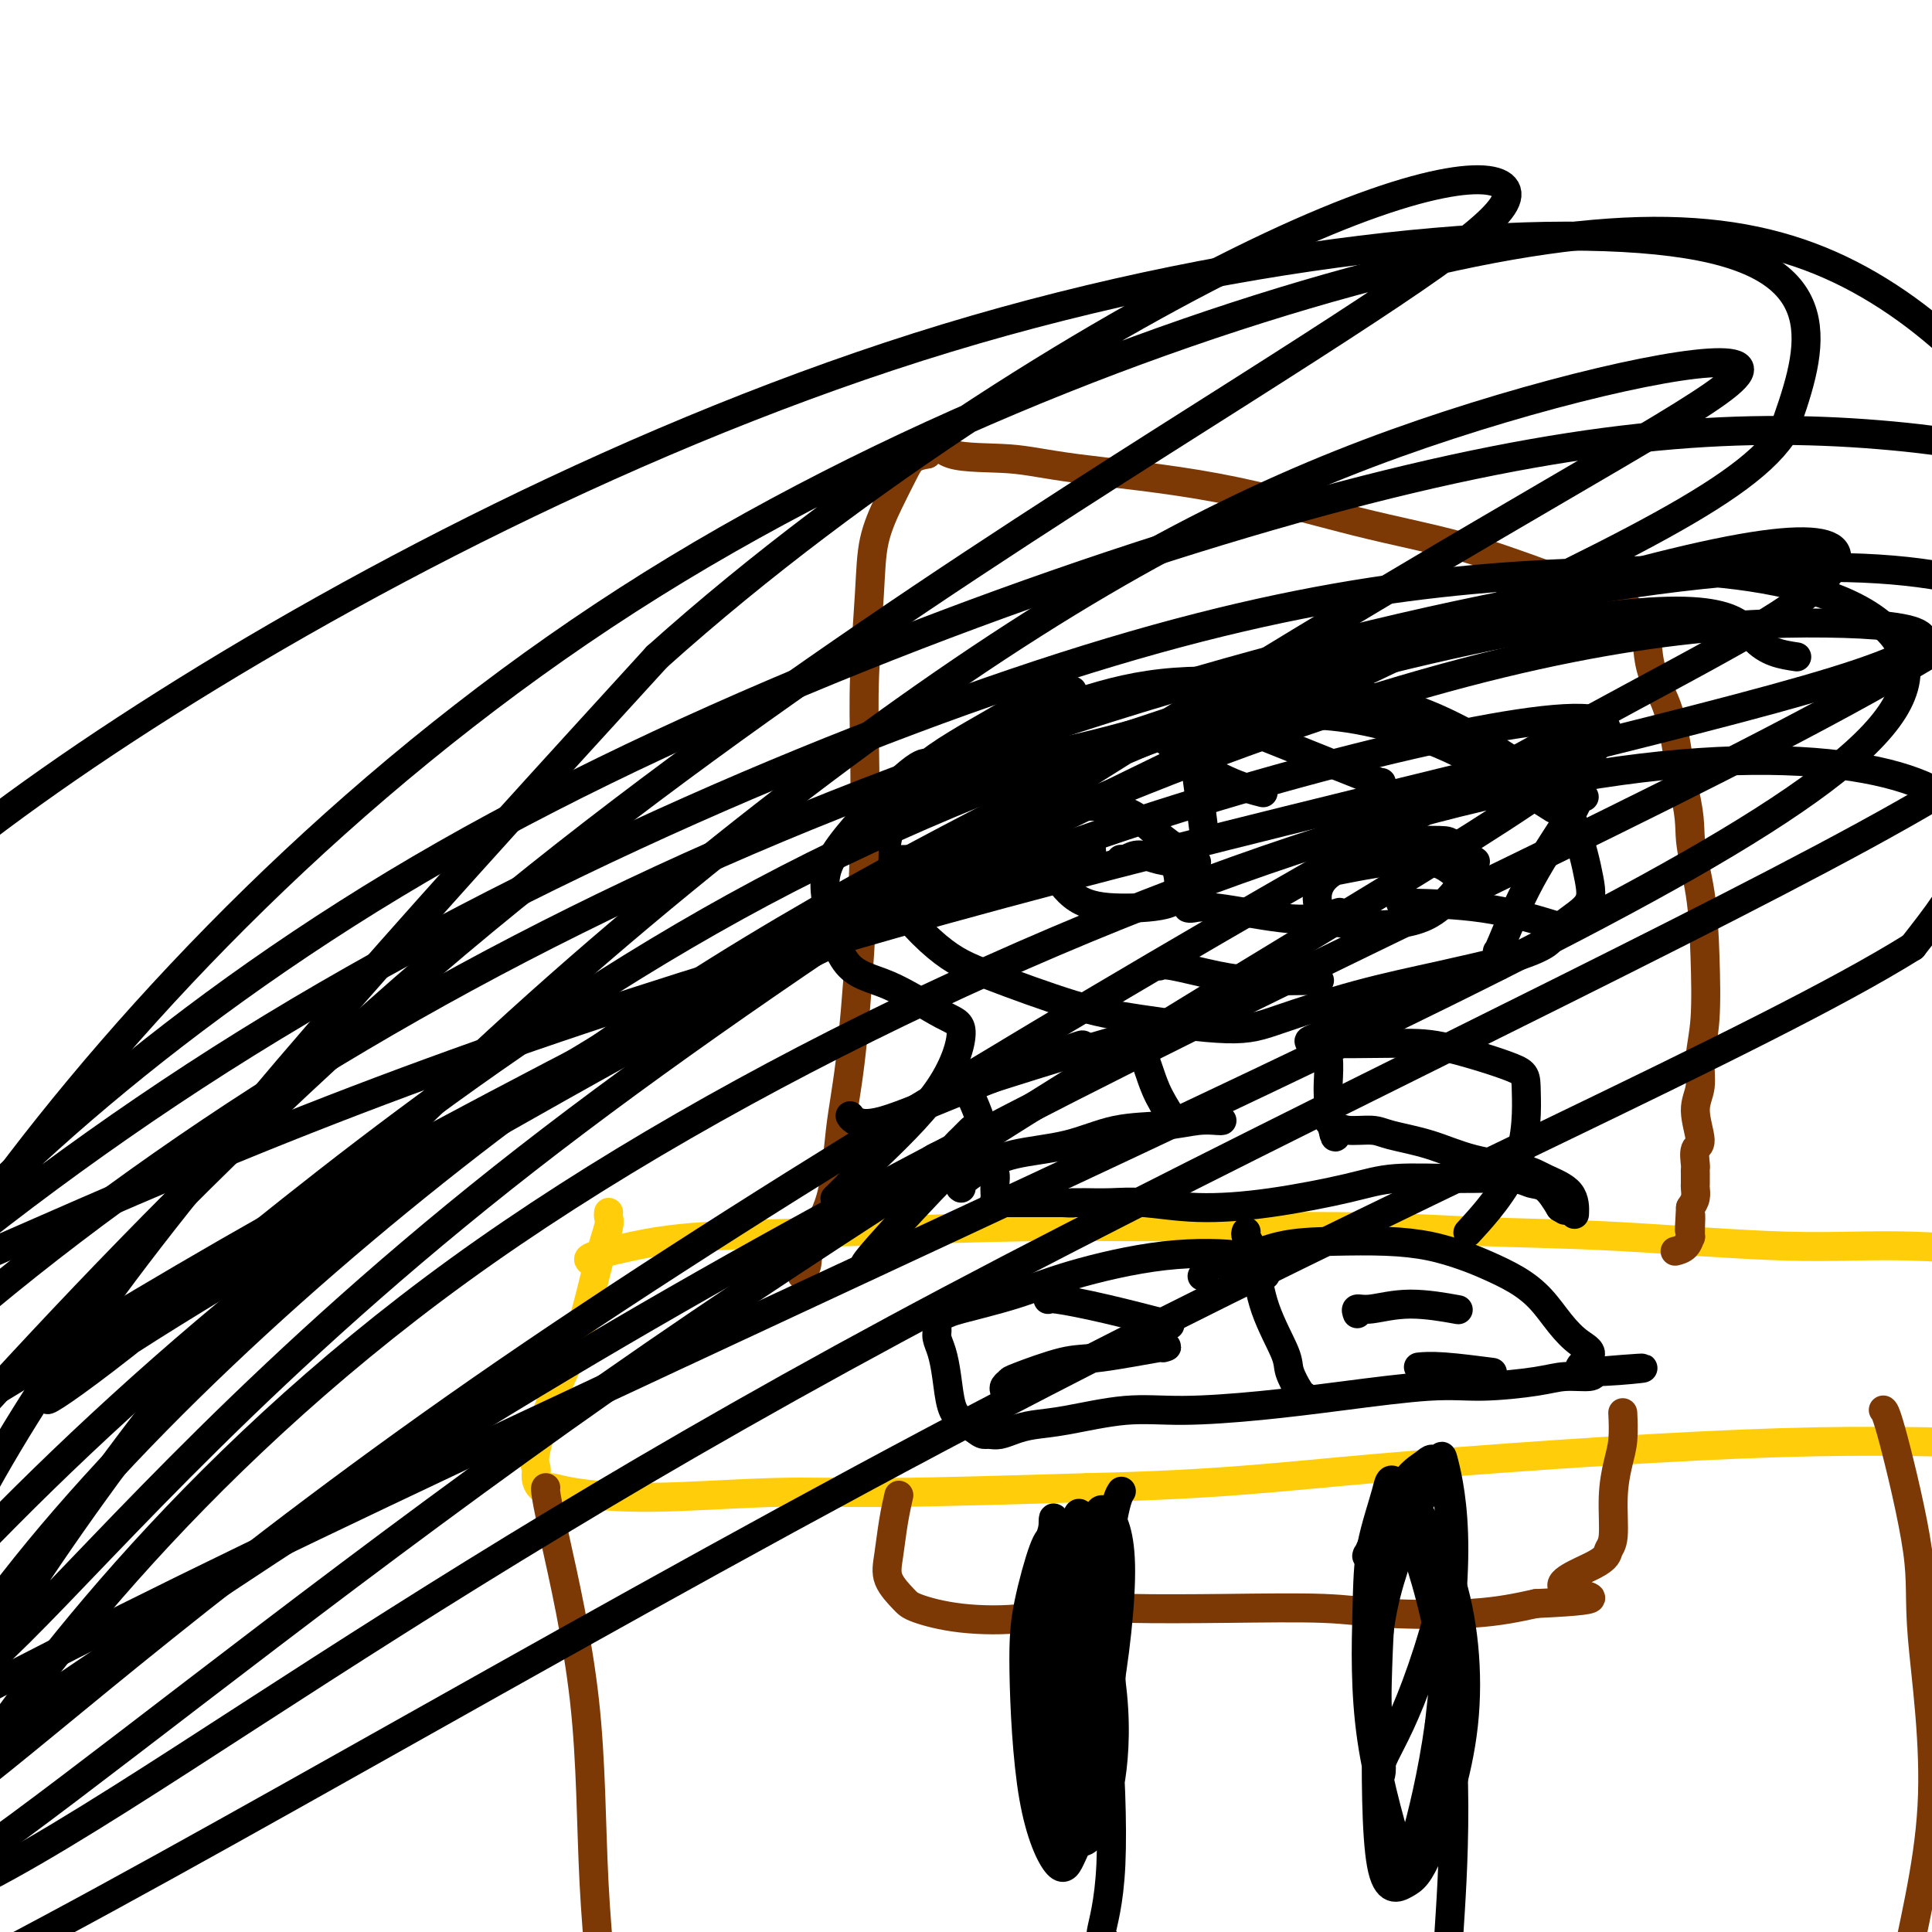 <svg viewBox='0 0 400 400' version='1.1' xmlns='http://www.w3.org/2000/svg' xmlns:xlink='http://www.w3.org/1999/xlink'><g fill='none' stroke='#FFCD0A' stroke-width='6' stroke-linecap='round' stroke-linejoin='round'><path d='M122,261c-0.207,-0.251 -0.413,-0.502 1,-1c1.413,-0.498 4.447,-1.244 8,-2c3.553,-0.756 7.626,-1.524 15,-2c7.374,-0.476 18.048,-0.660 30,-1c11.952,-0.340 25.182,-0.836 36,-1c10.818,-0.164 19.223,0.002 31,0c11.777,-0.002 26.926,-0.174 38,0c11.074,0.174 18.074,0.695 26,1c7.926,0.305 16.779,0.396 28,1c11.221,0.604 24.811,1.721 35,2c10.189,0.279 16.979,-0.279 26,0c9.021,0.279 20.274,1.394 27,2c6.726,0.606 8.926,0.702 13,1c4.074,0.298 10.021,0.800 13,1c2.979,0.200 2.989,0.100 3,0'/><path d='M452,262c28.500,1.333 14.250,0.667 0,0'/><path d='M126,251c-0.037,0.306 -0.073,0.613 0,1c0.073,0.387 0.257,0.856 0,2c-0.257,1.144 -0.955,2.964 -2,7c-1.045,4.036 -2.438,10.288 -4,15c-1.562,4.712 -3.292,7.883 -5,12c-1.708,4.117 -3.395,9.179 -4,12c-0.605,2.821 -0.129,3.399 0,4c0.129,0.601 -0.087,1.224 0,2c0.087,0.776 0.479,1.707 1,2c0.521,0.293 1.171,-0.050 2,0c0.829,0.050 1.838,0.494 5,1c3.162,0.506 8.476,1.074 16,1c7.524,-0.074 17.256,-0.789 25,-1c7.744,-0.211 13.498,0.083 24,0c10.502,-0.083 25.751,-0.541 41,-1'/><path d='M225,308c27.213,-0.611 38.745,-2.139 60,-4c21.255,-1.861 52.233,-4.056 75,-5c22.767,-0.944 37.322,-0.639 59,0c21.678,0.639 50.479,1.611 62,2c11.521,0.389 5.760,0.194 0,0'/></g>
<g fill='none' stroke='#7C3805' stroke-width='6' stroke-linecap='round' stroke-linejoin='round'><path d='M113,308c-0.055,0.044 -0.111,0.088 0,1c0.111,0.912 0.387,2.693 2,10c1.613,7.307 4.562,20.140 6,33c1.438,12.860 1.365,25.746 2,38c0.635,12.254 1.979,23.876 3,35c1.021,11.124 1.720,21.750 2,26c0.280,4.250 0.140,2.125 0,0'/><path d='M390,292c-0.075,-0.069 -0.151,-0.139 0,0c0.151,0.139 0.527,0.486 2,6c1.473,5.514 4.041,16.196 5,23c0.959,6.804 0.309,9.731 1,18c0.691,8.269 2.724,21.879 2,35c-0.724,13.121 -4.204,25.754 -6,36c-1.796,10.246 -1.907,18.105 -3,26c-1.093,7.895 -3.170,15.827 -4,19c-0.830,3.173 -0.415,1.586 0,0'/></g>
<g fill='none' stroke='#000000' stroke-width='6' stroke-linecap='round' stroke-linejoin='round'><path d='M222,143c-0.446,0.036 -0.892,0.071 -1,0c-0.108,-0.071 0.121,-0.249 -1,0c-1.121,0.249 -3.590,0.923 -6,2c-2.410,1.077 -4.759,2.556 -9,5c-4.241,2.444 -10.375,5.852 -14,9c-3.625,3.148 -4.743,6.037 -6,10c-1.257,3.963 -2.655,9.001 -1,14c1.655,4.999 6.363,9.961 10,13c3.637,3.039 6.204,4.156 11,6c4.796,1.844 11.821,4.416 17,6c5.179,1.584 8.512,2.181 14,3c5.488,0.819 13.131,1.860 18,2c4.869,0.140 6.965,-0.622 11,-2c4.035,-1.378 10.009,-3.371 16,-5c5.991,-1.629 11.997,-2.894 17,-4c5.003,-1.106 9.001,-2.053 13,-3'/><path d='M311,199c10.970,-3.279 9.896,-4.478 11,-6c1.104,-1.522 4.388,-3.368 6,-5c1.612,-1.632 1.553,-3.049 1,-6c-0.553,-2.951 -1.602,-7.437 -3,-11c-1.398,-3.563 -3.147,-6.203 -8,-10c-4.853,-3.797 -12.809,-8.752 -20,-12c-7.191,-3.248 -13.616,-4.789 -22,-6c-8.384,-1.211 -18.727,-2.092 -27,-2c-8.273,0.092 -14.475,1.159 -21,3c-6.525,1.841 -13.372,4.457 -18,7c-4.628,2.543 -7.037,5.012 -8,6c-0.963,0.988 -0.482,0.494 0,0'/><path d='M226,177c0.014,-0.427 0.029,-0.855 0,-1c-0.029,-0.145 -0.100,-0.008 -1,0c-0.900,0.008 -2.627,-0.113 -4,0c-1.373,0.113 -2.392,0.460 -3,1c-0.608,0.540 -0.804,1.273 0,3c0.804,1.727 2.608,4.448 5,6c2.392,1.552 5.371,1.936 9,2c3.629,0.064 7.907,-0.192 10,-1c2.093,-0.808 2.002,-2.168 2,-3c-0.002,-0.832 0.085,-1.134 0,-2c-0.085,-0.866 -0.342,-2.294 -1,-3c-0.658,-0.706 -1.716,-0.690 -3,-1c-1.284,-0.310 -2.796,-0.946 -4,-1c-1.204,-0.054 -2.102,0.473 -3,1'/><path d='M233,178c-1.667,-0.167 -0.833,-0.083 0,0'/><path d='M301,178c-0.021,0.003 -0.042,0.005 0,0c0.042,-0.005 0.148,-0.018 -1,0c-1.148,0.018 -3.548,0.066 -6,0c-2.452,-0.066 -4.955,-0.246 -8,0c-3.045,0.246 -6.630,0.916 -9,2c-2.370,1.084 -3.523,2.580 -4,4c-0.477,1.420 -0.277,2.764 0,4c0.277,1.236 0.631,2.365 4,3c3.369,0.635 9.752,0.777 14,0c4.248,-0.777 6.362,-2.474 8,-4c1.638,-1.526 2.801,-2.881 3,-4c0.199,-1.119 -0.565,-2.001 -2,-3c-1.435,-0.999 -3.540,-2.115 -8,-2c-4.460,0.115 -11.274,1.461 -14,2c-2.726,0.539 -1.363,0.269 0,0'/><path d='M246,188c-0.052,-0.016 -0.104,-0.031 0,0c0.104,0.031 0.365,0.110 1,0c0.635,-0.110 1.645,-0.408 5,0c3.355,0.408 9.054,1.522 13,2c3.946,0.478 6.139,0.321 8,0c1.861,-0.321 3.389,-0.806 4,-1c0.611,-0.194 0.306,-0.097 0,0'/><path d='M218,182c-0.383,0.061 -0.765,0.121 -1,0c-0.235,-0.121 -0.322,-0.425 -1,-1c-0.678,-0.575 -1.947,-1.422 -6,-2c-4.053,-0.578 -10.891,-0.887 -16,-1c-5.109,-0.113 -8.491,-0.030 -10,0c-1.509,0.030 -1.145,0.009 -1,0c0.145,-0.009 0.073,-0.004 0,0'/><path d='M290,187c0.522,0.008 1.044,0.016 1,0c-0.044,-0.016 -0.653,-0.057 2,0c2.653,0.057 8.567,0.211 14,1c5.433,0.789 10.386,2.212 13,3c2.614,0.788 2.890,0.939 3,1c0.110,0.061 0.055,0.030 0,0'/><path d='M240,200c0.434,-0.196 0.868,-0.392 3,0c2.132,0.392 5.963,1.373 9,2c3.037,0.627 5.279,0.900 9,1c3.721,0.100 8.920,0.029 11,0c2.080,-0.029 1.040,-0.014 0,0'/><path d='M222,168c0.005,0.114 0.009,0.227 0,0c-0.009,-0.227 -0.033,-0.796 2,-1c2.033,-0.204 6.122,-0.044 9,1c2.878,1.044 4.544,2.974 7,5c2.456,2.026 5.702,4.150 7,5c1.298,0.850 0.649,0.425 0,0'/><path d='M286,174c-0.226,-0.002 -0.452,-0.003 0,0c0.452,0.003 1.582,0.012 4,0c2.418,-0.012 6.122,-0.044 8,0c1.878,0.044 1.929,0.166 3,1c1.071,0.834 3.163,2.381 4,3c0.837,0.619 0.418,0.309 0,0'/><path d='M237,218c-0.077,0.195 -0.153,0.389 0,1c0.153,0.611 0.536,1.638 1,3c0.464,1.362 1.010,3.059 2,5c0.990,1.941 2.426,4.126 3,5c0.574,0.874 0.287,0.437 0,0'/><path d='M274,216c-0.113,-0.207 -0.226,-0.414 0,0c0.226,0.414 0.792,1.448 1,3c0.208,1.552 0.060,3.621 0,5c-0.060,1.379 -0.030,2.067 0,3c0.030,0.933 0.061,2.110 0,3c-0.061,0.890 -0.212,1.493 0,2c0.212,0.507 0.789,0.920 1,1c0.211,0.080 0.057,-0.171 0,0c-0.057,0.171 -0.016,0.763 0,1c0.016,0.237 0.008,0.118 0,0'/><path d='M276,234c0.486,2.782 0.700,0.736 1,0c0.300,-0.736 0.686,-0.163 2,0c1.314,0.163 3.555,-0.084 5,0c1.445,0.084 2.092,0.497 4,1c1.908,0.503 5.075,1.095 8,2c2.925,0.905 5.607,2.124 9,3c3.393,0.876 7.498,1.409 10,2c2.502,0.591 3.403,1.241 5,2c1.597,0.759 3.892,1.627 5,3c1.108,1.373 1.031,3.249 1,4c-0.031,0.751 -0.015,0.375 0,0'/><path d='M253,232c-0.117,0.028 -0.234,0.056 -1,0c-0.766,-0.056 -2.181,-0.196 -4,0c-1.819,0.196 -4.043,0.726 -7,1c-2.957,0.274 -6.646,0.290 -10,1c-3.354,0.710 -6.373,2.113 -10,3c-3.627,0.887 -7.861,1.257 -11,2c-3.139,0.743 -5.182,1.859 -7,3c-1.818,1.141 -3.413,2.307 -4,3c-0.587,0.693 -0.168,0.912 0,1c0.168,0.088 0.084,0.044 0,0'/><path d='M205,234c-0.429,-0.082 -0.857,-0.163 -1,0c-0.143,0.163 0.000,0.571 0,1c-0.000,0.429 -0.144,0.878 0,2c0.144,1.122 0.575,2.916 1,4c0.425,1.084 0.845,1.457 1,2c0.155,0.543 0.045,1.256 0,2c-0.045,0.744 -0.024,1.520 0,2c0.024,0.480 0.051,0.665 0,1c-0.051,0.335 -0.181,0.822 0,1c0.181,0.178 0.671,0.048 1,0c0.329,-0.048 0.496,-0.013 1,0c0.504,0.013 1.345,0.003 2,0c0.655,-0.003 1.124,-0.001 2,0c0.876,0.001 2.159,0.000 3,0c0.841,-0.000 1.240,-0.000 2,0c0.760,0.000 1.880,0.000 3,0'/><path d='M220,249c2.631,0.155 2.208,0.041 2,0c-0.208,-0.041 -0.199,-0.011 0,0c0.199,0.011 0.590,0.002 1,0c0.410,-0.002 0.840,0.004 1,0c0.160,-0.004 0.049,-0.016 1,0c0.951,0.016 2.962,0.062 5,0c2.038,-0.062 4.103,-0.231 7,0c2.897,0.231 6.625,0.861 11,1c4.375,0.139 9.395,-0.212 15,-1c5.605,-0.788 11.794,-2.011 16,-3c4.206,-0.989 6.428,-1.742 10,-2c3.572,-0.258 8.493,-0.019 13,0c4.507,0.019 8.600,-0.180 11,0c2.400,0.180 3.108,0.741 4,1c0.892,0.259 1.969,0.217 3,1c1.031,0.783 2.015,2.392 3,4'/><path d='M323,250c1.667,1.000 0.833,0.500 0,0'/></g>
<g fill='none' stroke='#7C3805' stroke-width='6' stroke-linecap='round' stroke-linejoin='round'><path d='M166,264c-0.112,-0.413 -0.224,-0.826 0,-1c0.224,-0.174 0.784,-0.109 1,-1c0.216,-0.891 0.089,-2.739 1,-5c0.911,-2.261 2.861,-4.935 4,-9c1.139,-4.065 1.468,-9.519 2,-14c0.532,-4.481 1.266,-7.988 2,-14c0.734,-6.012 1.468,-14.530 2,-23c0.532,-8.470 0.862,-16.892 1,-24c0.138,-7.108 0.084,-12.903 0,-18c-0.084,-5.097 -0.198,-9.497 0,-15c0.198,-5.503 0.710,-12.108 1,-17c0.290,-4.892 0.360,-8.070 1,-11c0.640,-2.930 1.852,-5.610 3,-8c1.148,-2.390 2.232,-4.490 3,-6c0.768,-1.510 1.219,-2.432 2,-3c0.781,-0.568 1.890,-0.784 3,-1'/><path d='M192,94c2.236,-2.823 2.325,-0.881 5,0c2.675,0.881 7.935,0.701 12,1c4.065,0.299 6.936,1.076 14,2c7.064,0.924 18.321,1.994 29,4c10.679,2.006 20.780,4.946 29,7c8.220,2.054 14.558,3.221 21,5c6.442,1.779 12.987,4.171 18,6c5.013,1.829 8.496,3.096 11,4c2.504,0.904 4.031,1.447 5,2c0.969,0.553 1.379,1.117 2,2c0.621,0.883 1.451,2.086 2,3c0.549,0.914 0.816,1.541 1,3c0.184,1.459 0.287,3.752 1,6c0.713,2.248 2.038,4.451 3,7c0.962,2.549 1.561,5.442 2,8c0.439,2.558 0.720,4.779 1,7'/><path d='M348,161c2.203,8.009 1.711,10.030 2,13c0.289,2.970 1.361,6.888 2,11c0.639,4.112 0.846,8.418 1,13c0.154,4.582 0.256,9.442 0,13c-0.256,3.558 -0.871,5.816 -1,8c-0.129,2.184 0.228,4.294 0,6c-0.228,1.706 -1.042,3.006 -1,5c0.042,1.994 0.939,4.680 1,6c0.061,1.320 -0.716,1.275 -1,2c-0.284,0.725 -0.076,2.221 0,3c0.076,0.779 0.021,0.842 0,1c-0.021,0.158 -0.008,0.413 0,1c0.008,0.587 0.013,1.508 0,2c-0.013,0.492 -0.042,0.556 0,1c0.042,0.444 0.155,1.270 0,2c-0.155,0.730 -0.577,1.365 -1,2'/><path d='M350,250c-0.464,8.367 -0.124,3.284 0,2c0.124,-1.284 0.031,1.232 0,2c-0.031,0.768 -0.002,-0.211 0,0c0.002,0.211 -0.024,1.612 0,2c0.024,0.388 0.099,-0.236 0,0c-0.099,0.236 -0.373,1.333 -1,2c-0.627,0.667 -1.608,0.905 -2,1c-0.392,0.095 -0.196,0.048 0,0'/></g>
<g fill='none' stroke='#000000' stroke-width='6' stroke-linecap='round' stroke-linejoin='round'><path d='M193,158c-0.222,0.022 -0.443,0.044 -1,0c-0.557,-0.044 -1.449,-0.153 -5,3c-3.551,3.153 -9.759,9.570 -13,14c-3.241,4.430 -3.514,6.874 -3,11c0.514,4.126 1.815,9.933 4,13c2.185,3.067 5.253,3.394 9,5c3.747,1.606 8.172,4.492 11,6c2.828,1.508 4.061,1.637 4,4c-0.061,2.363 -1.414,6.959 -5,12c-3.586,5.041 -9.404,10.526 -13,14c-3.596,3.474 -4.968,4.935 -6,6c-1.032,1.065 -1.723,1.733 -2,2c-0.277,0.267 -0.138,0.134 0,0'/><path d='M244,213c-0.597,0.143 -1.194,0.286 -1,0c0.194,-0.286 1.178,-1.001 -3,0c-4.178,1.001 -13.519,3.719 -21,6c-7.481,2.281 -13.101,4.125 -16,5c-2.899,0.875 -3.078,0.781 -3,1c0.078,0.219 0.413,0.749 1,2c0.587,1.251 1.427,3.221 2,5c0.573,1.779 0.878,3.365 1,4c0.122,0.635 0.061,0.317 0,0'/><path d='M224,217c-0.813,0.186 -1.626,0.373 -1,0c0.626,-0.373 2.689,-1.305 -1,0c-3.689,1.305 -13.132,4.847 -21,8c-7.868,3.153 -14.160,5.917 -18,7c-3.840,1.083 -5.226,0.484 -6,0c-0.774,-0.484 -0.935,-0.853 -1,-1c-0.065,-0.147 -0.032,-0.074 0,0'/><path d='M258,146c-0.558,0.078 -1.116,0.155 -1,0c0.116,-0.155 0.907,-0.543 -3,1c-3.907,1.543 -12.511,5.016 -21,8c-8.489,2.984 -16.863,5.480 -24,7c-7.137,1.520 -13.037,2.063 -16,2c-2.963,-0.063 -2.989,-0.732 -3,-1c-0.011,-0.268 -0.005,-0.134 0,0'/><path d='M245,149c1.562,-0.463 3.123,-0.926 0,0c-3.123,0.926 -10.931,3.243 -18,5c-7.069,1.757 -13.400,2.956 -21,5c-7.600,2.044 -16.469,4.935 -20,6c-3.531,1.065 -1.723,0.304 -1,0c0.723,-0.304 0.362,-0.152 0,0'/><path d='M246,149c-0.054,0.304 -0.107,0.607 0,1c0.107,0.393 0.375,0.875 1,5c0.625,4.125 1.607,11.893 2,15c0.393,3.107 0.196,1.554 0,0'/><path d='M240,152c-0.455,-0.431 -0.909,-0.861 0,0c0.909,0.861 3.182,3.014 6,5c2.818,1.986 6.182,3.804 9,5c2.818,1.196 5.091,1.770 6,2c0.909,0.230 0.455,0.115 0,0'/><path d='M258,151c-0.702,-0.279 -1.404,-0.558 0,0c1.404,0.558 4.912,1.954 10,4c5.088,2.046 11.754,4.743 15,6c3.246,1.257 3.070,1.073 3,1c-0.070,-0.073 -0.035,-0.037 0,0'/><path d='M271,148c-0.721,-0.016 -1.443,-0.032 0,0c1.443,0.032 5.050,0.111 10,1c4.950,0.889 11.244,2.589 17,5c5.756,2.411 10.973,5.534 15,8c4.027,2.466 6.865,4.276 8,5c1.135,0.724 0.568,0.362 0,0'/><path d='M328,165c-0.392,-0.160 -0.785,-0.320 -1,0c-0.215,0.320 -0.254,1.119 -2,4c-1.746,2.881 -5.200,7.844 -8,13c-2.800,5.156 -4.946,10.506 -6,13c-1.054,2.494 -1.014,2.133 -1,2c0.014,-0.133 0.004,-0.038 0,0c-0.004,0.038 -0.002,0.019 0,0'/><path d='M310,200c0.256,-0.015 0.513,-0.029 0,0c-0.513,0.029 -1.794,0.103 -5,1c-3.206,0.897 -8.337,2.619 -14,5c-5.663,2.381 -11.857,5.423 -15,7c-3.143,1.577 -3.234,1.690 -4,2c-0.766,0.310 -2.206,0.819 1,1c3.206,0.181 11.056,0.036 16,0c4.944,-0.036 6.980,0.038 11,1c4.020,0.962 10.025,2.813 13,4c2.975,1.187 2.921,1.710 3,5c0.079,3.290 0.290,9.347 -2,15c-2.290,5.653 -7.083,10.901 -9,13c-1.917,2.099 -0.959,1.050 0,0'/><path d='M201,234c0.090,-0.089 0.179,-0.179 0,0c-0.179,0.179 -0.628,0.625 -1,1c-0.372,0.375 -0.667,0.678 -1,1c-0.333,0.322 -0.704,0.663 -1,1c-0.296,0.337 -0.516,0.669 -1,1c-0.484,0.331 -1.231,0.659 -2,1c-0.769,0.341 -1.561,0.694 -2,1c-0.439,0.306 -0.524,0.565 -1,1c-0.476,0.435 -1.344,1.044 -2,2c-0.656,0.956 -1.100,2.257 -1,3c0.100,0.743 0.743,0.926 1,1c0.257,0.074 0.129,0.037 0,0'/><path d='M199,241c-0.061,0.196 -0.121,0.392 0,0c0.121,-0.392 0.424,-1.373 -3,2c-3.424,3.373 -10.576,11.100 -14,15c-3.424,3.900 -3.121,3.971 -3,4c0.121,0.029 0.061,0.014 0,0'/></g>
<g fill='none' stroke='#7C3805' stroke-width='6' stroke-linecap='round' stroke-linejoin='round'><path d='M186,310c0.089,-0.387 0.177,-0.773 0,0c-0.177,0.773 -0.620,2.707 -1,5c-0.380,2.293 -0.695,4.947 -1,7c-0.305,2.053 -0.598,3.505 0,5c0.598,1.495 2.088,3.034 3,4c0.912,0.966 1.248,1.359 3,2c1.752,0.641 4.922,1.531 9,2c4.078,0.469 9.063,0.517 13,0c3.937,-0.517 6.825,-1.599 10,-2c3.175,-0.401 6.638,-0.120 12,0c5.362,0.120 12.625,0.079 20,0c7.375,-0.079 14.863,-0.196 20,0c5.137,0.196 7.921,0.707 13,1c5.079,0.293 12.451,0.370 18,0c5.549,-0.370 9.274,-1.185 13,-2'/><path d='M318,332c19.448,-0.883 8.569,-1.592 6,-3c-2.569,-1.408 3.171,-3.517 6,-5c2.829,-1.483 2.748,-2.341 3,-3c0.252,-0.659 0.838,-1.120 1,-3c0.162,-1.880 -0.100,-5.181 0,-8c0.100,-2.819 0.563,-5.158 1,-7c0.437,-1.842 0.848,-3.188 1,-5c0.152,-1.812 0.043,-4.089 0,-5c-0.043,-0.911 -0.022,-0.455 0,0'/></g>
<g fill='none' stroke='#000000' stroke-width='6' stroke-linecap='round' stroke-linejoin='round'><path d='M232,309c0.148,-0.234 0.296,-0.469 0,0c-0.296,0.469 -1.035,1.641 -2,8c-0.965,6.359 -2.157,17.904 -3,25c-0.843,7.096 -1.338,9.744 -2,14c-0.662,4.256 -1.492,10.121 -2,13c-0.508,2.879 -0.694,2.771 -1,3c-0.306,0.229 -0.731,0.795 -1,-1c-0.269,-1.795 -0.384,-5.950 0,-13c0.384,-7.050 1.265,-16.996 2,-24c0.735,-7.004 1.325,-11.065 2,-14c0.675,-2.935 1.435,-4.745 2,-6c0.565,-1.255 0.935,-1.955 2,-1c1.065,0.955 2.825,3.565 3,11c0.175,7.435 -1.236,19.696 -3,29c-1.764,9.304 -3.882,15.652 -6,22'/><path d='M223,375c-1.844,9.007 -1.955,6.024 -2,5c-0.045,-1.024 -0.023,-0.090 0,-6c0.023,-5.910 0.046,-18.666 0,-27c-0.046,-8.334 -0.162,-12.248 0,-17c0.162,-4.752 0.603,-10.343 1,-13c0.397,-2.657 0.752,-2.382 1,-3c0.248,-0.618 0.389,-2.129 2,3c1.611,5.129 4.692,16.900 5,28c0.308,11.100 -2.156,21.530 -4,28c-1.844,6.470 -3.067,8.982 -4,11c-0.933,2.018 -1.575,3.543 -3,2c-1.425,-1.543 -3.633,-6.154 -5,-14c-1.367,-7.846 -1.892,-18.928 -2,-26c-0.108,-7.072 0.202,-10.135 1,-14c0.798,-3.865 2.085,-8.533 3,-11c0.915,-2.467 1.457,-2.734 2,-3'/><path d='M218,318c1.933,-4.142 3.765,-0.497 6,6c2.235,6.497 4.872,15.845 6,24c1.128,8.155 0.747,15.116 0,20c-0.747,4.884 -1.860,7.691 -3,10c-1.140,2.309 -2.307,4.119 -4,3c-1.693,-1.119 -3.914,-5.169 -5,-10c-1.086,-4.831 -1.039,-10.443 -1,-17c0.039,-6.557 0.068,-14.058 0,-20c-0.068,-5.942 -0.233,-10.325 0,-13c0.233,-2.675 0.863,-3.641 1,-5c0.137,-1.359 -0.220,-3.110 1,0c1.220,3.110 4.018,11.082 6,18c1.982,6.918 3.150,12.782 4,22c0.850,9.218 1.383,21.789 1,30c-0.383,8.211 -1.681,12.060 -2,14c-0.319,1.940 0.340,1.970 1,2'/><path d='M229,402c0.000,7.667 0.000,3.833 0,0'/><path d='M283,322c0.033,-0.102 0.065,-0.204 0,0c-0.065,0.204 -0.228,0.713 1,-2c1.228,-2.713 3.846,-8.648 6,-12c2.154,-3.352 3.844,-4.119 5,-5c1.156,-0.881 1.779,-1.874 3,1c1.221,2.874 3.041,9.615 2,19c-1.041,9.385 -4.943,21.414 -8,29c-3.057,7.586 -5.270,10.730 -6,13c-0.730,2.270 0.022,3.668 0,1c-0.022,-2.668 -0.817,-9.401 -1,-16c-0.183,-6.599 0.248,-13.063 2,-20c1.752,-6.937 4.826,-14.348 7,-19c2.174,-4.652 3.449,-6.546 4,-8c0.551,-1.454 0.379,-2.468 1,0c0.621,2.468 2.035,8.420 2,18c-0.035,9.580 -1.517,22.790 -3,36'/><path d='M298,357c-1.467,10.614 -3.633,19.148 -5,24c-1.367,4.852 -1.935,6.022 -2,7c-0.065,0.978 0.371,1.763 -1,-3c-1.371,-4.763 -4.551,-15.074 -6,-25c-1.449,-9.926 -1.168,-19.468 -1,-26c0.168,-6.532 0.223,-10.055 1,-14c0.777,-3.945 2.277,-8.312 3,-11c0.723,-2.688 0.671,-3.696 3,-1c2.329,2.696 7.041,9.096 10,18c2.959,8.904 4.165,20.312 3,31c-1.165,10.688 -4.702,20.655 -7,26c-2.298,5.345 -3.356,6.068 -5,7c-1.644,0.932 -3.874,2.075 -5,-4c-1.126,-6.075 -1.149,-19.366 -1,-30c0.149,-10.634 0.471,-18.610 1,-24c0.529,-5.390 1.264,-8.195 2,-11'/><path d='M288,321c0.801,-11.435 1.805,-7.521 2,-7c0.195,0.521 -0.417,-2.351 1,1c1.417,3.351 4.863,12.926 7,24c2.137,11.074 2.965,23.649 3,35c0.035,11.351 -0.721,21.479 -1,26c-0.279,4.521 -0.080,3.435 0,3c0.080,-0.435 0.040,-0.217 0,0'/><path d='M262,264c0.086,-0.363 0.172,-0.727 0,-1c-0.172,-0.273 -0.602,-0.457 -1,-1c-0.398,-0.543 -0.765,-1.445 -4,-2c-3.235,-0.555 -9.338,-0.762 -16,0c-6.662,0.762 -13.884,2.494 -19,4c-5.116,1.506 -8.127,2.788 -12,4c-3.873,1.212 -8.608,2.355 -11,3c-2.392,0.645 -2.442,0.793 -3,1c-0.558,0.207 -1.625,0.471 -2,1c-0.375,0.529 -0.060,1.321 0,2c0.060,0.679 -0.136,1.246 0,2c0.136,0.754 0.606,1.697 1,3c0.394,1.303 0.714,2.968 1,5c0.286,2.032 0.539,4.432 1,6c0.461,1.568 1.132,2.305 2,3c0.868,0.695 1.934,1.347 3,2'/><path d='M202,296c1.189,1.003 1.660,1.012 2,1c0.340,-0.012 0.549,-0.043 1,0c0.451,0.043 1.145,0.162 2,0c0.855,-0.162 1.872,-0.603 3,-1c1.128,-0.397 2.366,-0.750 4,-1c1.634,-0.250 3.662,-0.398 7,-1c3.338,-0.602 7.986,-1.657 12,-2c4.014,-0.343 7.393,0.028 12,0c4.607,-0.028 10.440,-0.455 16,-1c5.560,-0.545 10.845,-1.208 17,-2c6.155,-0.792 13.180,-1.714 18,-2c4.820,-0.286 7.435,0.064 11,0c3.565,-0.064 8.079,-0.543 11,-1c2.921,-0.457 4.248,-0.892 6,-1c1.752,-0.108 3.929,0.112 5,0c1.071,-0.112 1.035,-0.556 1,-1'/><path d='M330,284c19.844,-1.710 5.453,0.013 0,0c-5.453,-0.013 -1.969,-1.764 -1,-3c0.969,-1.236 -0.579,-1.959 -2,-3c-1.421,-1.041 -2.716,-2.400 -4,-4c-1.284,-1.600 -2.556,-3.440 -4,-5c-1.444,-1.560 -3.060,-2.838 -5,-4c-1.940,-1.162 -4.205,-2.206 -6,-3c-1.795,-0.794 -3.120,-1.336 -5,-2c-1.880,-0.664 -4.315,-1.449 -7,-2c-2.685,-0.551 -5.618,-0.868 -9,-1c-3.382,-0.132 -7.211,-0.081 -11,0c-3.789,0.081 -7.537,0.190 -11,1c-3.463,0.810 -6.639,2.320 -9,3c-2.361,0.680 -3.905,0.529 -5,1c-1.095,0.471 -1.741,1.563 -2,2c-0.259,0.437 -0.129,0.218 0,0'/><path d='M258,255c-0.091,0.262 -0.182,0.524 0,1c0.182,0.476 0.635,1.165 1,2c0.365,0.835 0.640,1.817 1,4c0.360,2.183 0.804,5.566 2,9c1.196,3.434 3.144,6.920 4,9c0.856,2.080 0.621,2.753 1,4c0.379,1.247 1.371,3.066 2,4c0.629,0.934 0.894,0.981 1,1c0.106,0.019 0.053,0.009 0,0'/><path d='M208,288c-0.115,-0.316 -0.230,-0.633 0,-1c0.230,-0.367 0.806,-0.785 1,-1c0.194,-0.215 0.006,-0.226 2,-1c1.994,-0.774 6.170,-2.313 9,-3c2.830,-0.688 4.315,-0.524 8,-1c3.685,-0.476 9.569,-1.590 12,-2c2.431,-0.410 1.409,-0.117 1,0c-0.409,0.117 -0.204,0.059 0,0'/><path d='M217,269c-0.019,0.037 -0.038,0.073 0,0c0.038,-0.073 0.134,-0.257 2,0c1.866,0.257 5.502,0.954 10,2c4.498,1.046 9.856,2.442 12,3c2.144,0.558 1.072,0.279 0,0'/><path d='M281,272c-0.169,-0.461 -0.338,-0.922 0,-1c0.338,-0.078 1.183,0.226 3,0c1.817,-0.226 4.604,-0.984 8,-1c3.396,-0.016 7.399,0.710 9,1c1.601,0.290 0.801,0.145 0,0'/><path d='M294,283c-0.298,0.030 -0.595,0.060 0,0c0.595,-0.060 2.083,-0.208 5,0c2.917,0.208 7.262,0.774 9,1c1.738,0.226 0.869,0.113 0,0'/><path d='M372,136c-3.105,-0.462 -6.210,-0.925 -9,-4c-2.790,-3.075 -5.264,-8.763 -40,-3c-34.736,5.763 -101.732,22.978 -160,53c-58.268,30.022 -107.807,72.851 -133,93c-25.193,20.149 -26.040,17.618 -7,5c19.040,-12.618 57.968,-35.324 93,-55c35.032,-19.676 66.169,-36.324 108,-51c41.831,-14.676 94.358,-27.382 106,-25c11.642,2.382 -17.599,19.851 -59,45c-41.401,25.149 -94.963,57.980 -145,93c-50.037,35.020 -96.550,72.231 -122,91c-25.450,18.769 -29.836,19.095 -15,-4c14.836,-23.095 48.894,-69.613 106,-111c57.106,-41.387 137.259,-77.643 196,-94c58.741,-16.357 96.069,-12.816 110,-5c13.931,7.816 4.466,19.908 -5,32'/><path d='M396,196c-30.937,19.338 -105.779,51.683 -187,94c-81.221,42.317 -168.822,94.607 -219,120c-50.178,25.393 -62.931,23.889 -63,11c-0.069,-12.889 12.548,-37.162 42,-72c29.452,-34.838 75.738,-80.240 133,-118c57.262,-37.760 125.500,-67.876 175,-84c49.500,-16.124 80.261,-18.255 101,-18c20.739,0.255 31.457,2.896 2,12c-29.457,9.104 -99.089,24.673 -161,41c-61.911,16.327 -116.102,33.414 -171,56c-54.898,22.586 -110.503,50.671 -130,50c-19.497,-0.671 -2.884,-30.097 18,-57c20.884,-26.903 46.041,-51.283 90,-80c43.959,-28.717 106.720,-61.770 170,-81c63.280,-19.230 127.080,-24.637 156,-19c28.920,5.637 22.960,22.319 17,39'/><path d='M369,90c-9.010,13.206 -40.036,26.720 -99,55c-58.964,28.280 -145.865,71.326 -203,103c-57.135,31.674 -84.505,51.978 -98,56c-13.495,4.022 -13.115,-8.236 7,-33c20.115,-24.764 59.964,-62.035 116,-94c56.036,-31.965 128.260,-58.626 181,-73c52.740,-14.374 85.995,-16.461 116,-14c30.005,2.461 56.761,9.470 33,30c-23.761,20.530 -98.037,54.580 -164,87c-65.963,32.420 -123.612,63.208 -190,106c-66.388,42.792 -141.516,97.587 -177,115c-35.484,17.413 -31.326,-2.555 -23,-24c8.326,-21.445 20.819,-44.367 50,-77c29.181,-32.633 75.049,-74.978 133,-111c57.951,-36.022 127.986,-65.721 179,-81c51.014,-15.279 83.007,-16.140 115,-17'/><path d='M345,118c33.007,0.822 58.026,11.378 47,29c-11.026,17.622 -58.097,42.311 -131,77c-72.903,34.689 -171.637,79.380 -235,111c-63.363,31.620 -91.355,50.171 -109,57c-17.645,6.829 -24.942,1.936 -12,-21c12.942,-22.936 46.123,-63.916 92,-102c45.877,-38.084 104.450,-73.273 170,-100c65.550,-26.727 138.076,-44.992 185,-50c46.924,-5.008 68.247,3.241 76,12c7.753,8.759 1.938,18.028 -42,42c-43.938,23.972 -125.999,62.647 -189,96c-63.001,33.353 -106.942,61.385 -145,86c-38.058,24.615 -70.232,45.814 -79,40c-8.768,-5.814 5.870,-38.642 35,-74c29.130,-35.358 72.751,-73.245 112,-101c39.249,-27.755 74.124,-45.377 109,-63'/><path d='M229,157c44.563,-19.763 101.469,-37.670 129,-43c27.531,-5.330 25.685,1.917 15,10c-10.685,8.083 -30.211,17.003 -80,45c-49.789,27.997 -129.843,75.070 -188,115c-58.157,39.930 -94.417,72.716 -112,86c-17.583,13.284 -16.488,7.065 -3,-16c13.488,-23.065 39.369,-62.978 78,-104c38.631,-41.022 90.011,-83.155 131,-111c40.989,-27.845 71.586,-41.404 101,-51c29.414,-9.596 57.643,-15.231 60,-12c2.357,3.231 -21.160,15.326 -71,45c-49.840,29.674 -126.004,76.926 -180,119c-53.996,42.074 -85.824,78.968 -105,98c-19.176,19.032 -25.701,20.201 -23,7c2.701,-13.201 14.629,-40.772 42,-78c27.371,-37.228 70.186,-84.114 113,-131'/><path d='M136,136c42.960,-38.548 93.860,-69.418 127,-85c33.140,-15.582 48.519,-15.874 49,-11c0.481,4.874 -13.936,14.915 -55,41c-41.064,26.085 -108.775,68.214 -168,119c-59.225,50.786 -109.966,110.230 -134,138c-24.034,27.770 -21.363,23.866 -11,3c10.363,-20.866 28.419,-58.692 60,-100c31.581,-41.308 76.688,-86.096 131,-120c54.312,-33.904 117.829,-56.925 162,-67c44.171,-10.075 68.994,-7.206 90,5c21.006,12.206 38.194,33.748 44,53c5.806,19.252 0.230,36.215 -2,43c-2.230,6.785 -1.115,3.393 0,0'/></g>
</svg>